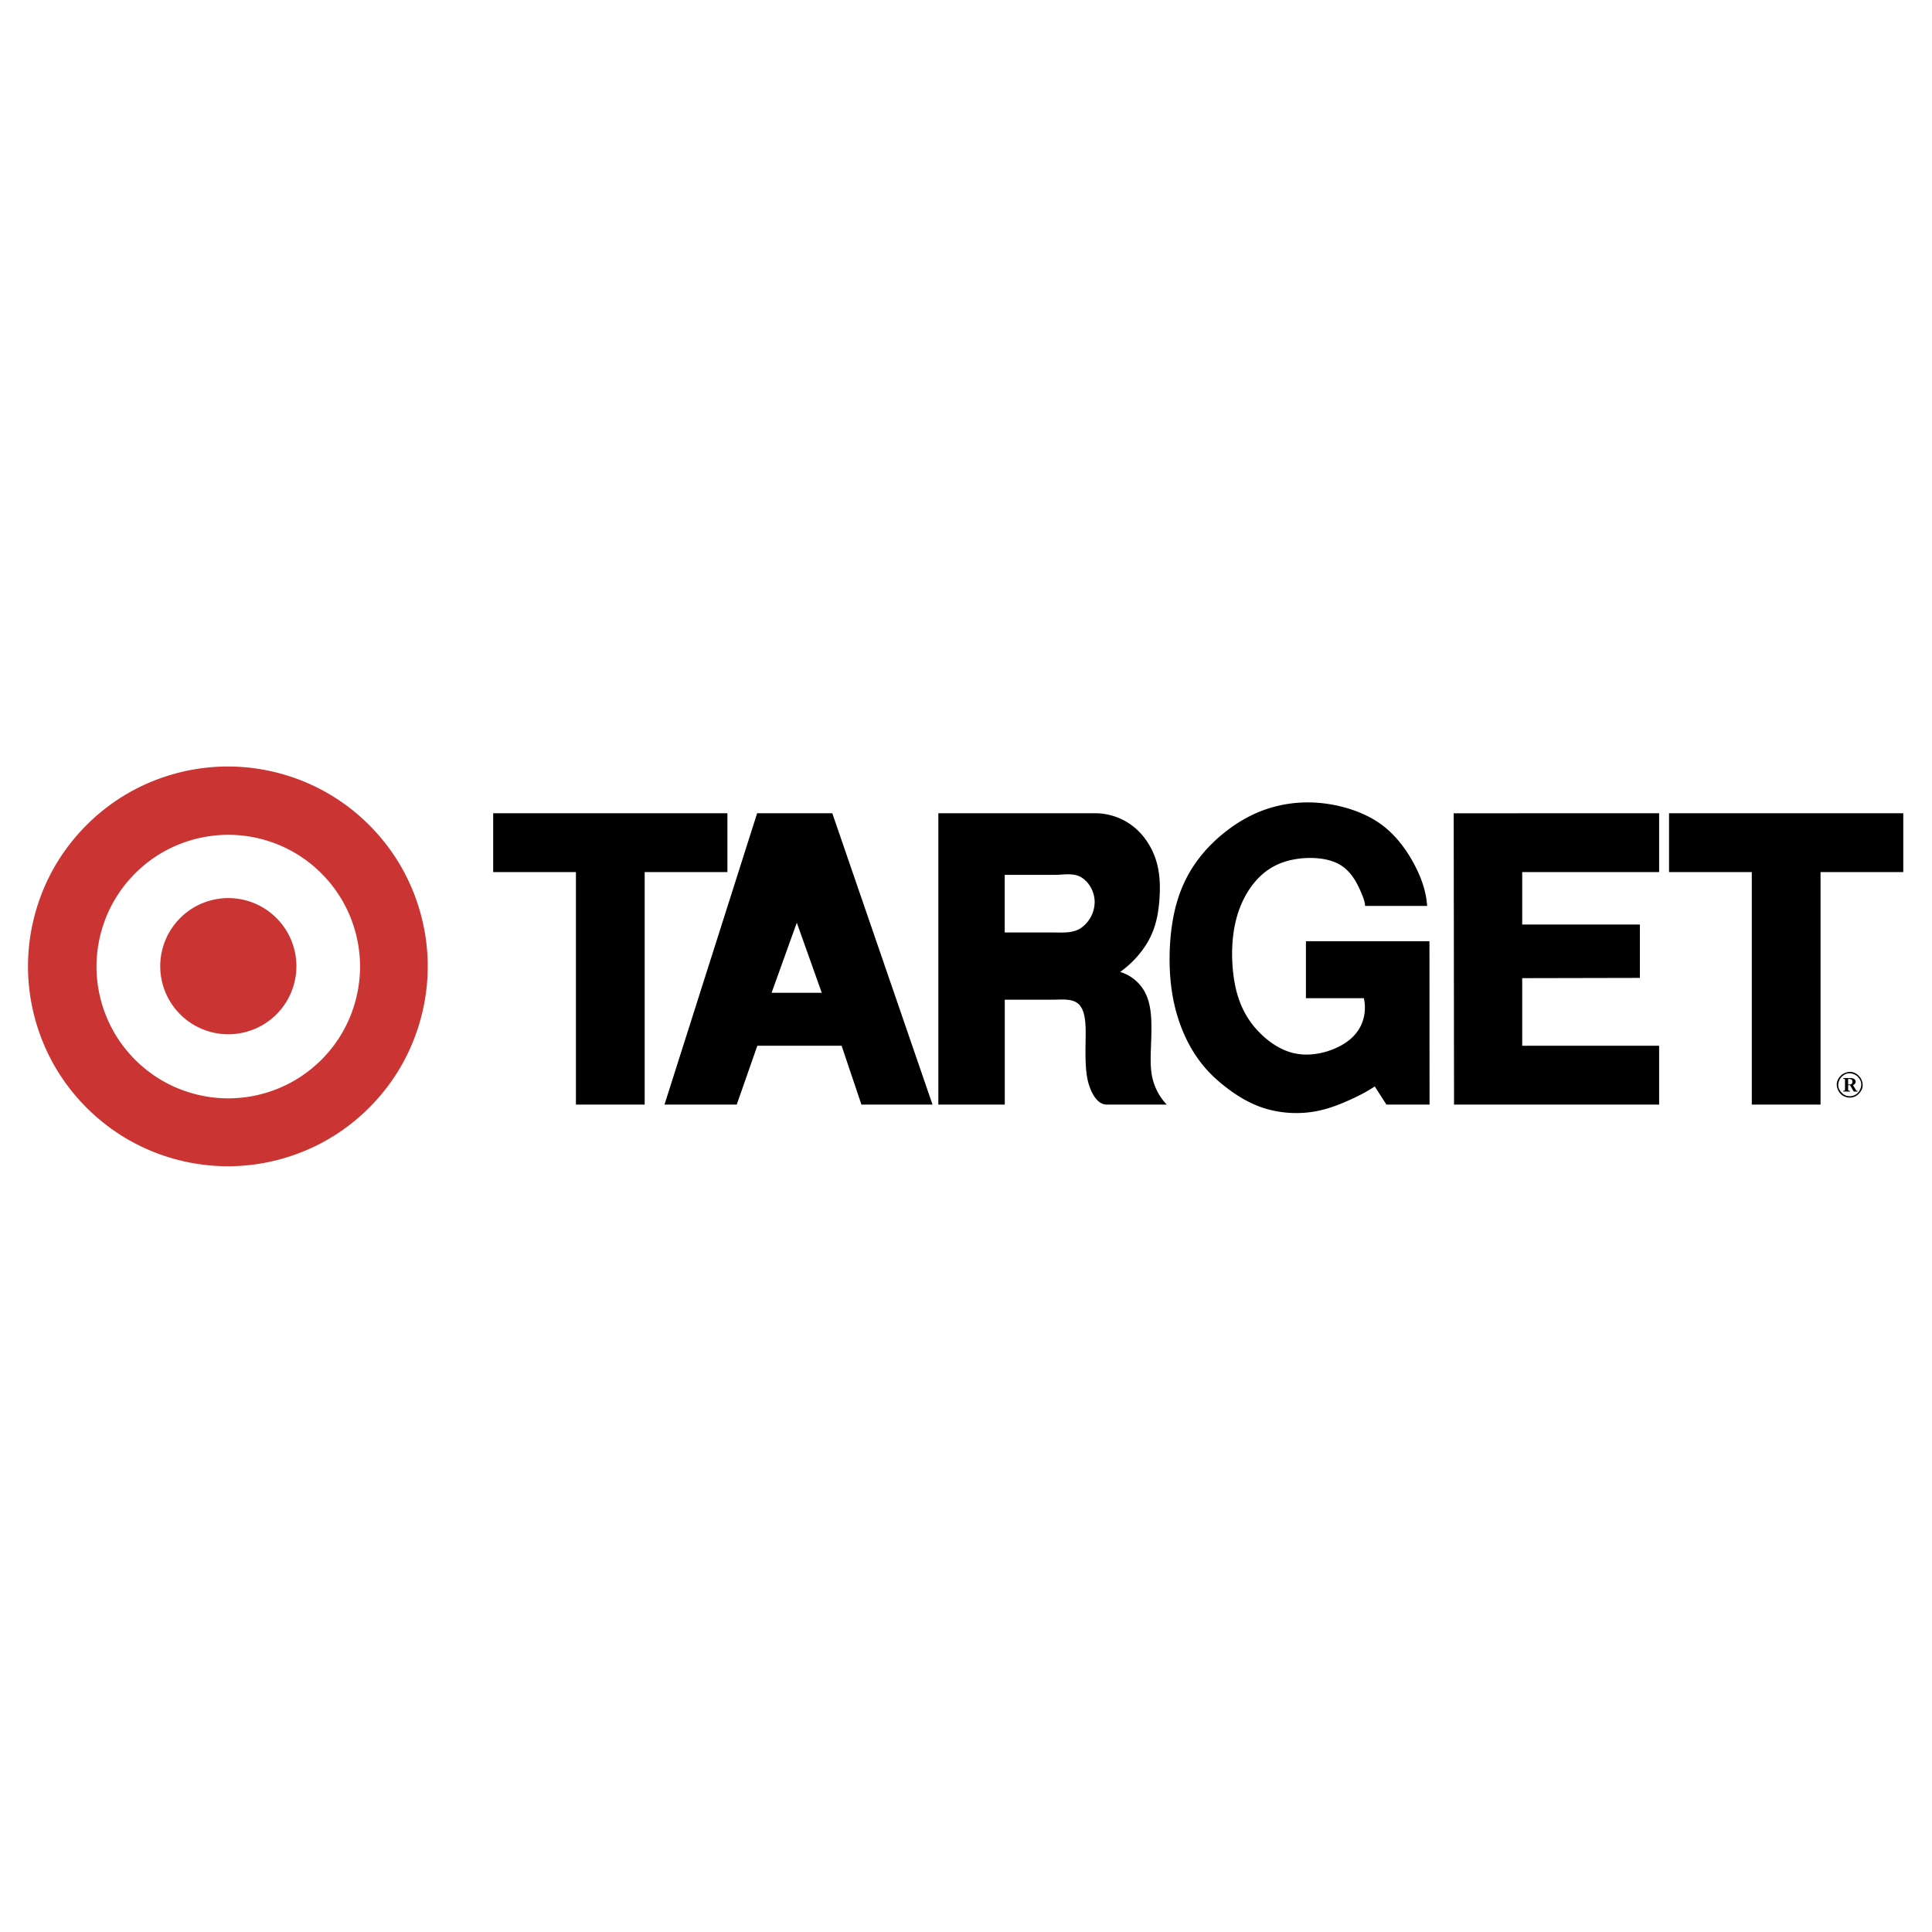 <svg xmlns="http://www.w3.org/2000/svg" width="2500" height="2500" viewBox="0 0 192.744 192.744"><g fill-rule="evenodd" clip-rule="evenodd"><path fill="#fff" fill-opacity="0" d="M0 0h192.744v192.744H0V0z"/><path d="M49.202 87.003h8.254v23.196h6.859V87.003h8.255v-5.872H49.202v5.872zm17.09 23.196H73.5l2.054-5.871h8.408l1.978 5.871h7.092l-9.999-29.067h-7.499l-9.242 29.067zm15.69-11.154h-5.006l2.516-6.996 2.49 6.996zm11.632 11.154h6.626V99.735h4.768c1.006 0 2.174-.183 2.771.635s.541 2.242.52 3.714c-.023 1.472-.016 2.99.318 4.073.332 1.083.93 2.042 1.797 2.042h5.986a5.743 5.743 0 0 1-1.414-2.58c-.236-.974-.203-2.035-.16-3.211.043-1.175.094-2.464-.043-3.521-.135-1.059-.455-1.885-.979-2.539a4.241 4.241 0 0 0-2.049-1.384c1.264-.907 2.324-2.114 2.969-3.394.643-1.279.869-2.63.955-3.968s.029-2.662-.393-3.92c-.424-1.258-1.213-2.451-2.275-3.269a6.2 6.2 0 0 0-3.738-1.281h-15.66v29.067h.001zm14.322-22.635c.797.527 1.283 1.494 1.271 2.473a3.196 3.196 0 0 1-1.359 2.539c-.832.572-1.949.45-2.988.45h-4.625v-5.744h4.879c.974 0 2.023-.245 2.822.282zm11.214-1.288c-.996 1.472-1.73 3.2-2.129 5.41-.398 2.21-.463 4.903-.104 7.253.357 2.351 1.139 4.358 2.088 5.914s2.066 2.659 3.283 3.601 2.529 1.722 4.01 2.16a10.91 10.91 0 0 0 4.598.316c1.479-.22 2.791-.757 3.814-1.222 1.021-.466 1.754-.86 2.441-1.322l1.164 1.812h4.303l-.01-16.297h-12.324v5.686h5.779c.225.981.09 2.055-.408 2.949-.498.893-1.361 1.606-2.584 2.11-1.223.503-2.805.796-4.346.329-1.539-.467-3.035-1.694-4.021-3.099-.984-1.403-1.459-2.985-1.668-4.736-.207-1.75-.148-3.67.271-5.344s1.199-3.104 2.178-4.134c.98-1.03 2.16-1.659 3.646-1.928s3.277-.176 4.471.49c1.195.666 1.793 1.904 2.137 2.691.344.787.436 1.122.447 1.466h6.191c-.092-1.286-.457-2.543-1.195-3.979-.74-1.436-1.85-3.049-3.428-4.186s-3.623-1.796-5.518-2.046a13.029 13.029 0 0 0-5.215.345c-1.57.435-2.967 1.146-4.293 2.108-1.326.965-2.583 2.181-3.578 3.653zm46.371 23.923v-5.871h-13.66v-6.744l11.74-.024.002-5.324h-11.742v-5.232h13.66v-5.872l-20.494.004.033 29.063h20.461zm.989-23.196h8.256v23.196h6.859V87.003h8.254v-5.872H166.51v5.872zm18.424 21.892h.377v-.073c-.055.001-.131-.017-.164-.09l-.287-.476c.273-.087.383-.438.1-.625-.123-.066-.229-.076-.387-.08h-.697v.065c.078-.019.219.039.189.14-.006.337.016.653-.016 1.011-.059.076-.088.047-.166.055v.073h.682v-.073c-.074.018-.219-.038-.189-.14v-.426h.189l.369.639zm-.559-.706v-.549c.166-.008.424.025.424.222.014.079 0 .307-.195.322-.069.011-.153.004-.229.005zm.164 1.313c.24 0 .5-.067.748-.244.609-.504.699-1.133.289-1.778-.506-.615-1.137-.706-1.791-.291-.613.503-.703 1.132-.291 1.778.293.39.676.531 1.045.535zm0-.14c-.211 0-.443-.06-.664-.217-.545-.45-.627-1.009-.258-1.591.447-.543 1.01-.622 1.586-.255.545.448.627 1.011.26 1.586-.26.347-.602.474-.924.477z"/><path d="M26.174 90.507c-1.026-.592-2.211-.91-3.396-.91s-2.37.318-3.396.91a6.84 6.84 0 0 0-2.487 2.487 6.84 6.84 0 0 0-.91 3.396c0 1.186.318 2.371.91 3.397.593 1.026 1.46 1.894 2.487 2.486s2.211.91 3.396.91 2.37-.317 3.396-.91 1.894-1.46 2.487-2.486a6.84 6.84 0 0 0 .91-3.397c0-1.185-.317-2.37-.91-3.396a6.84 6.84 0 0 0-2.487-2.487z" fill="#ca3432"/><path d="M40.002 86.438c-1.739-3.013-4.286-5.56-7.298-7.299s-6.492-2.671-9.971-2.671-6.957.932-9.97 2.671a20.066 20.066 0 0 0-7.299 7.299c-1.74 3.013-2.672 6.492-2.672 9.971s.932 6.958 2.672 9.971a20.05 20.05 0 0 0 7.299 7.299 20.053 20.053 0 0 0 9.97 2.672c3.479 0 6.958-.932 9.971-2.672 3.013-1.739 5.559-4.286 7.298-7.299s2.671-6.492 2.671-9.971-.932-6.959-2.671-9.971zm-5.843 16.565a13.217 13.217 0 0 1-4.812 4.812 13.233 13.233 0 0 1-6.574 1.761c-2.293 0-4.586-.614-6.573-1.761-1.986-1.147-3.665-2.826-4.812-4.812s-1.761-4.28-1.761-6.573c0-2.294.614-4.588 1.761-6.574s2.826-3.666 4.812-4.812a13.222 13.222 0 0 1 6.573-1.761c2.294 0 4.587.614 6.574 1.761a13.225 13.225 0 0 1 4.812 4.812 13.224 13.224 0 0 1 1.762 6.574 13.233 13.233 0 0 1-1.762 6.573z" fill="#ca3432"/></g></svg>
